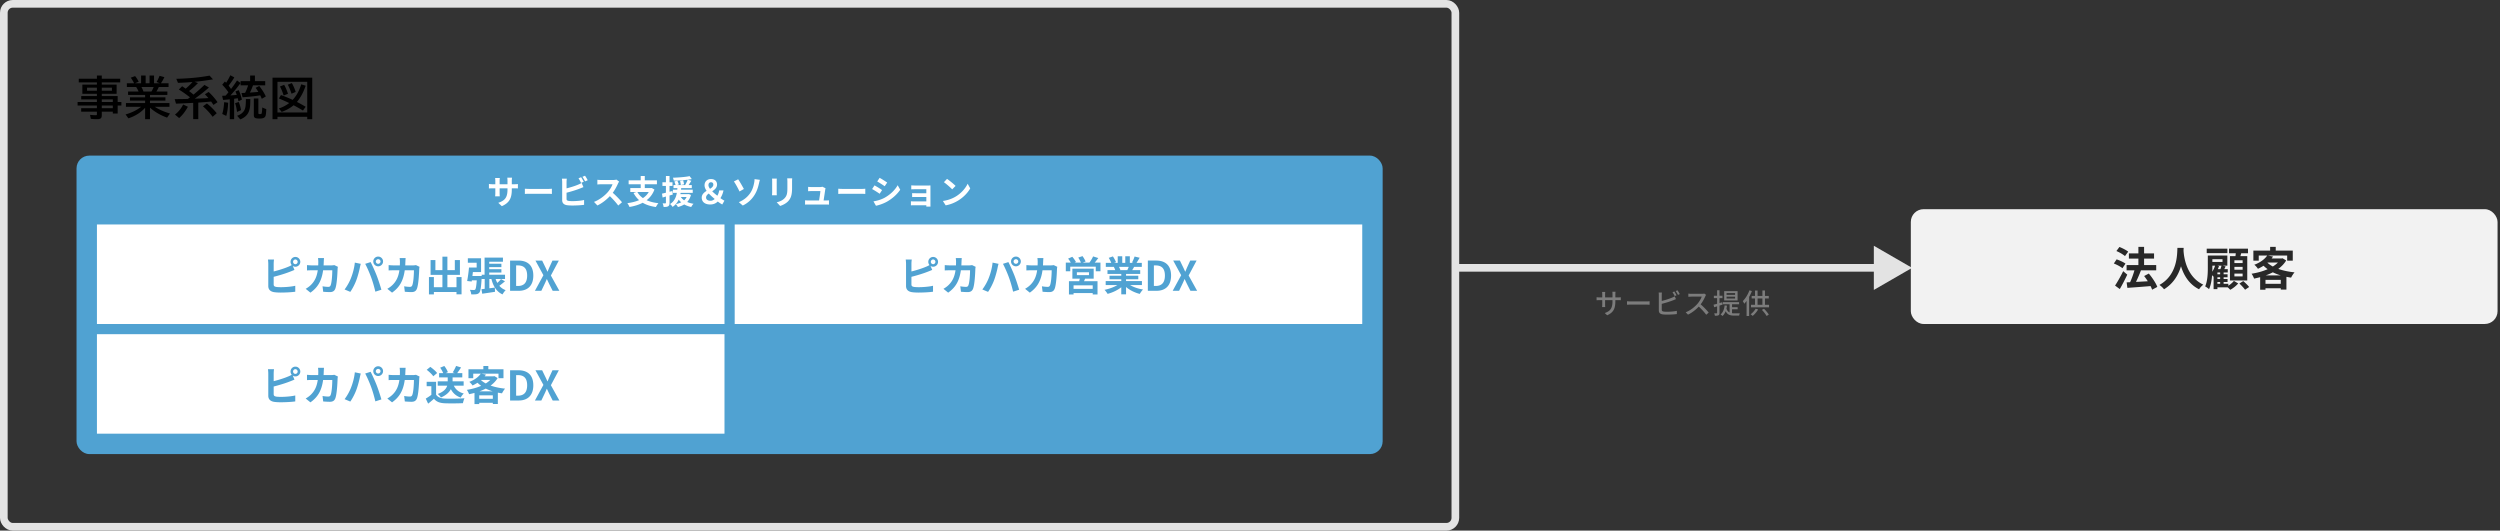 <svg width="980" height="208" fill="none" xmlns="http://www.w3.org/2000/svg"><rect width="100%" height="100%" fill="#333333" stroke="none"/><path d="m749.543 105-15-8.66v17.32l15-8.66Zm-180 1.5h166.5v-3h-166.5v3Z" fill="#E3E3E3"/><path d="M633.22 118.028c0 2.838-.638 4.411-3.212 5.566l-.935-.88c2.057-.759 3.025-1.705 3.025-4.62v-.44h-2.904v1.65c0 .451.033.913.055 1.067h-1.221c.011-.154.055-.605.055-1.067v-1.65h-1.078c-.517 0-.968.022-1.144.044v-1.199c.143.033.638.088 1.144.088h1.078v-1.265c0-.275-.022-.594-.066-.88h1.243a5.928 5.928 0 0 0-.066.88v1.265h2.904v-1.276c0-.44-.033-.803-.055-.957h1.243a7.172 7.172 0 0 0-.066.957v1.276h1.034a7.31 7.31 0 0 0 1.1-.066v1.166c-.176-.022-.561-.033-1.089-.033h-1.045v.374Zm4.565.066c.363.022 1.045.066 1.639.066h5.984c.528 0 .957-.044 1.232-.066v1.364c-.242-.011-.748-.055-1.232-.055h-5.984c-.605 0-1.265.022-1.639.055v-1.364Zm18.546-3.839c.275.396.66 1.078.88 1.507l-.715.308c-.22-.44-.583-1.1-.88-1.518l.715-.297Zm1.243-.462c.286.407.704 1.089.902 1.496l-.715.308c-.231-.473-.583-1.1-.891-1.507l.704-.297Zm-6.105.869a9.981 9.981 0 0 0-.066 1.012v2.299c1.298-.319 2.948-.836 4.015-1.287a6.075 6.075 0 0 0 1.067-.539l.484 1.111c-.363.143-.803.341-1.155.473-1.177.473-3.025 1.023-4.411 1.386v2.244c0 .528.231.66.748.77.33.055.847.077 1.375.077 1.155 0 2.882-.121 3.795-.363v1.265c-1.001.143-2.651.22-3.861.22-.682 0-1.342-.033-1.804-.11-.891-.165-1.397-.605-1.397-1.529v-6.017c0-.264-.022-.715-.077-1.012h1.287Zm17.314.935c-.077.11-.242.385-.319.572-.385.902-1.034 2.145-1.804 3.135 1.133.968 2.464 2.387 3.146 3.223l-.968.858c-.726-.99-1.826-2.2-2.915-3.212-1.177 1.254-2.662 2.431-4.235 3.168l-.891-.935c1.782-.682 3.432-2.002 4.521-3.223.748-.836 1.485-2.046 1.749-2.904h-4.037c-.429 0-1.023.055-1.199.066v-1.243c.22.033.858.077 1.199.077h4.081c.407 0 .77-.044.957-.11l.715.528Zm11.374 0v-.715h-3.344v.715h3.344Zm0 1.419v-.726h-3.344v.726h3.344Zm.979-2.893v3.652h-5.258v-3.652h5.258Zm-5.896 5.291-1.199.374v2.849c0 .506-.099.781-.385.935-.297.165-.737.198-1.43.198a3.265 3.265 0 0 0-.275-.946c.44.011.847.011.968.011.132 0 .187-.044.187-.198v-2.552l-1.155.352-.231-.99c.385-.099.869-.231 1.386-.374v-2.211h-1.276v-.946h1.276v-2.123h.935v2.123h1.166v.946h-1.166v1.936l1.056-.308.143.924Zm3.718 1.826v1.529c.297.044.605.055.924.055.308 0 1.727 0 2.145-.011-.121.22-.253.649-.286.902h-1.892c-1.529 0-2.673-.275-3.388-1.727-.297.77-.704 1.397-1.243 1.881a4.749 4.749 0 0 0-.759-.616c.946-.759 1.419-1.991 1.595-3.542l.924.11c-.055.407-.121.792-.209 1.155.286.792.704 1.265 1.232 1.518v-3.212h-2.64v-.836h6.358v.836h-2.761v1.144h2.2v.814h-2.2Zm6.831-7.447.957.308c-.297.77-.671 1.562-1.089 2.288v7.469h-1.001v-5.896c-.297.407-.605.781-.913 1.111a7.412 7.412 0 0 0-.561-1.045c1.034-1.023 2.013-2.618 2.607-4.235Zm2.431 7.205.968.308c-.539.957-1.386 1.914-2.134 2.53a6.796 6.796 0 0 0-.814-.649 7.11 7.11 0 0 0 1.98-2.189Zm2.431.473.825-.451c.715.704 1.507 1.65 1.892 2.299l-.858.55c-.363-.671-1.144-1.672-1.859-2.398Zm-1.683-4.477v2.475h1.892v-2.475h-1.892Zm2.893 2.475h1.606v1.001h-7.084v-1.001h1.584v-2.475h-1.32v-.979h1.32v-2.134h1.001v2.134h1.892v-2.156h1.001v2.156h1.496v.979h-1.496v2.475Z" fill="#7C7C7C"/><rect x="1.5" y="1.5" width="569" height="205" rx="3.5" stroke="#E3E3E3" stroke-width="3"/><path d="M37.99 33.152v-.843h-7.111v-1.442h7.11V29.61h1.908v1.257h7.224v1.442h-7.224v.843h5.818v3.621h-5.819v.88h6.232v2.32h1.459v1.388h-1.46v3.156h-1.906v-.739h-4.324v1.328c0 .544-.097.934-.29 1.168-.247.293-.762.44-1.547.44-.891 0-1.711-.044-2.461-.132l-.308-1.564c.826.093 1.597.14 2.312.14.187 0 .301-.04.342-.123a.612.612 0 0 0 .044-.263v-.994h-6.17v-1.37h6.17V41.36h-7.576v-1.388h7.576V38.97h-6.152v-1.319h6.152v-.879h-5.704v-3.62h5.704Zm0 1.204h-3.868v1.213h3.867v-1.213Zm1.907 0v1.213h3.98v-1.213h-3.98Zm0 8.051h4.324v-1.046h-4.324v1.046Zm0-2.434h4.324V38.97h-4.324v1.002Zm18.9-2.76v.931h6.055v1.293h-6.056v.958h7.638v1.476h-5.757c1.67 1.078 3.657 1.954 5.96 2.628l-1.135 1.617c-2.654-.96-4.89-2.267-6.705-3.92v4.518h-1.908V42.24c-1.646 1.858-3.835 3.24-6.565 4.149l-1.099-1.53c2.408-.691 4.436-1.687 6.082-2.988h-5.941v-1.477h7.523v-.957h-5.941v-1.292h5.941v-.932h-6.68v-1.336h4.114a10.7 10.7 0 0 0-.958-1.784h-3.639V32.65h2.857l-.035-.061a14.568 14.568 0 0 0-1.293-2.136l1.697-.624c.533.615 1.005 1.357 1.415 2.224l-1.512.597h2.452v-3.04h1.784v3.04h1.53v-3.04h1.766v3.04h2.32l-1.327-.518c.405-.633.794-1.439 1.17-2.417l1.89.527c-.505 1.055-.965 1.858-1.38 2.408h3.014v1.442H62.25c-.27.638-.583 1.233-.94 1.784h4.297v1.336h-6.812Zm-2.55-1.336h3.12c.347-.563.64-1.157.88-1.784H55.43c.293.504.566 1.098.818 1.784Zm19.604 1.213a71.496 71.496 0 0 0 4.289-3.806l1.766 1.029a69.207 69.207 0 0 1-5.563 4.377 111.83 111.83 0 0 1 2.039-.08c1.096-.04 1.907-.076 2.435-.105l.879-.053c-.387-.463-.844-.96-1.372-1.494l1.46-.914a23.212 23.212 0 0 1 3.489 4.008l-1.6 1.08c-.316-.48-.621-.922-.914-1.326-1.36.14-2.728.258-4.105.351l-.922.062v6.477h-1.995v-6.372c-2.743.147-4.993.25-6.75.308l-.501-1.767c2.226-.023 3.94-.05 5.141-.079.287-.205.569-.413.844-.624l-.123-.097a46.875 46.875 0 0 0-4.245-2.98l1.292-1.291c.486.328.952.647 1.397.958 1.254-1.09 2.136-1.96 2.646-2.61-1.6.152-3.493.263-5.678.334l-.65-1.582c4.998-.135 9.342-.554 13.034-1.257l1.344 1.468c-2.876.474-5.276.793-7.198.957l1.319.502A31.983 31.983 0 0 1 74.11 35.7c.65.486 1.14.87 1.467 1.151.123.112.214.191.273.238Zm-7.26 7.84c1.383-1.108 2.452-2.429 3.208-3.964l1.854.887c-1.054 1.91-2.2 3.384-3.436 4.421l-1.626-1.344Zm14.766.861c-1.02-1.412-2.285-2.786-3.797-4.122l1.547-1.116a23.805 23.805 0 0 1 3.85 3.832l-1.6 1.406Zm6.19-9.606a21.696 21.696 0 0 0-2.434-2.971l1.046-1.274c.223.216.384.383.483.5a21.605 21.605 0 0 0 1.644-2.935l1.564.826c-.544.967-1.289 2.048-2.232 3.243.34.428.656.861.95 1.301a41.153 41.153 0 0 0 2.346-3.331l1.371.984c-1.09 1.565-2.408 3.19-3.955 4.878.299-.023.521-.04.668-.053a44.903 44.903 0 0 0 1.679-.14l.131-.009a20.03 20.03 0 0 0-.51-1.345l1.284-.518a17.794 17.794 0 0 1 1.24 3.709l-1.337.659a27.34 27.34 0 0 0-.29-1.213c-.205.041-.606.106-1.204.194l-.21.026v7.998h-1.715v-7.779a54.7 54.7 0 0 1-2.628.238l-.36-1.617.51-.027.263-.009.572-.026c.287-.31.662-.747 1.125-1.31Zm9.633-2.725c-.427 1.166-.837 2.11-1.23 2.83l1.38-.097a87.5 87.5 0 0 0 1.942-.158 17.46 17.46 0 0 0-1.072-1.617l1.424-.72c1.096 1.405 1.957 2.774 2.584 4.104l-1.582.931c-.182-.433-.39-.89-.624-1.37-1.576.286-3.882.544-6.917.773l-.413-1.67 1.046-.044.369-.026c.445-.868.838-1.846 1.177-2.936h-2.953v-1.652h3.744V29.61h1.872v2.198h4.035v1.652H99.18ZM87.113 44.675c.375-1.131.627-2.672.756-4.623l1.564.21c-.07 2.04-.316 3.762-.738 5.169l-1.582-.756Zm5.8-.791c-.18-1.442-.433-2.587-.755-3.437l1.433-.466c.38.909.682 1.97.905 3.182l-1.582.72Zm6.584-5.291h1.784v5.721c0 .194.065.317.193.37.071.029.194.044.37.044.322 0 .533-.041.632-.123.17-.147.276-.97.317-2.47l1.582.65c-.035 1.389-.141 2.297-.317 2.725-.257.644-.999.967-2.223.967-.862 0-1.456-.077-1.784-.229-.37-.17-.554-.55-.554-1.142v-6.513Zm-6.548 6.785c1.12-.358 1.995-.964 2.628-1.82.287-.392.495-.934.624-1.625.117-.663.179-1.697.184-3.103h1.74c-.017 1.46-.058 2.47-.122 3.032-.17 1.4-.618 2.502-1.345 3.305-.603.674-1.42 1.219-2.452 1.635l-1.257-1.424Zm22.143-4.122c-1.254 1.06-2.809 1.93-4.667 2.61l-1.116-1.353a13.287 13.287 0 0 0 4.052-2.118l-.308-.15a74.314 74.314 0 0 0-3.726-1.652l.808-1.336a57.379 57.379 0 0 1 4.245 1.731l.343.159c1.482-1.56 2.599-3.592 3.349-6.1l1.749.545c-.856 2.555-1.995 4.678-3.419 6.372l.167.088c.826.41 1.91 1.01 3.252 1.801l-1.064 1.477a69.124 69.124 0 0 0-3.665-2.074Zm-3.911-3.815c-.422-1.394-.902-2.572-1.441-3.533l1.652-.659c.568 1.008 1.066 2.177 1.494 3.507l-1.705.685Zm3.094-.703c-.434-1.353-.92-2.534-1.459-3.542l1.582-.633c.674 1.172 1.172 2.33 1.494 3.472l-1.617.703Zm8.121-6.302v16.278h-1.96v-.923h-11.672v.923h-1.942V30.437h15.574Zm-13.632 1.635v12.024h11.672V32.07h-11.672Z" fill="#000"/><rect x="30" y="61" width="512" height="117" rx="5" fill="#50A2D2"/><path d="M200.626 74.254c0 3.224-.78 5.187-3.913 6.565l-1.391-1.313c2.509-.871 3.614-1.989 3.614-5.187v-.494h-3.081v1.768c0 .572.039 1.105.052 1.365h-1.82c.039-.26.078-.78.078-1.365v-1.768h-1.105c-.65 0-1.118.026-1.404.052v-1.768c.221.039.754.117 1.404.117h1.105v-1.287c0-.377-.039-.78-.078-1.17h1.846a7.945 7.945 0 0 0-.078 1.17v1.287h3.081v-1.365c0-.52-.039-.949-.078-1.209h1.859a8.19 8.19 0 0 0-.091 1.209v1.365h.962c.689 0 1.079-.026 1.43-.091v1.729a17.635 17.635 0 0 0-1.43-.039h-.962v.429Zm5.122-.273c.468.039 1.417.078 2.093.078h6.981c.611 0 1.183-.052 1.521-.078v2.041c-.312-.013-.975-.065-1.521-.065h-6.981c-.741 0-1.612.026-2.093.065v-2.041Zm22.048-4.511c.325.481.793 1.3 1.04 1.781l-1.053.442c-.26-.533-.663-1.3-1.014-1.807l1.027-.416Zm1.534-.585a14.35 14.35 0 0 1 1.053 1.768l-1.027.442c-.273-.546-.689-1.3-1.053-1.794l1.027-.416Zm-7.137 1.144c-.065.39-.104.988-.104 1.352v2.457c1.534-.377 3.341-.949 4.498-1.443.468-.182.91-.39 1.417-.702l.702 1.651c-.507.208-1.092.455-1.521.611-1.313.52-3.406 1.17-5.096 1.586v2.405c0 .559.26.702.845.819.39.052.923.078 1.508.078 1.352 0 3.458-.169 4.524-.455v1.898c-1.222.182-3.198.273-4.628.273-.845 0-1.625-.052-2.184-.143-1.131-.208-1.781-.832-1.781-1.95v-7.085c0-.286-.039-.962-.104-1.352h1.924Zm20.501 1.157a6.143 6.143 0 0 0-.455.806c-.442 1.014-1.17 2.405-2.041 3.575 1.287 1.118 2.86 2.782 3.627 3.718l-1.482 1.287c-.845-1.17-2.054-2.496-3.276-3.679-1.378 1.456-3.107 2.808-4.888 3.653l-1.339-1.404c2.093-.78 4.108-2.366 5.33-3.731.858-.975 1.651-2.262 1.937-3.185H235.7c-.546 0-1.261.078-1.534.091v-1.846c.351.052 1.144.091 1.534.091h4.589c.559 0 1.079-.078 1.339-.169l1.066.793Zm11.622 4.069h-4.472c.52.949 1.248 1.742 2.184 2.392.949-.624 1.729-1.404 2.288-2.392Zm1.144-1.573 1.079.611a9.191 9.191 0 0 1-3.055 4.186c1.287.585 2.821.975 4.615 1.17-.325.364-.767 1.053-.988 1.508-2.067-.299-3.783-.845-5.174-1.677-1.521.806-3.289 1.326-5.187 1.651-.143-.416-.546-1.144-.845-1.495 1.703-.221 3.276-.598 4.615-1.183-.871-.767-1.586-1.703-2.184-2.808l1.144-.39h-2.405v-1.521h4.082v-1.508h-4.732v-1.534h4.732v-1.69h1.599v1.69h4.758v1.534h-4.758v1.508h2.431l.273-.052Zm8.086 1.196.195 1.378c-.429.13-.858.26-1.287.377v2.86c0 .715-.13 1.105-.52 1.352-.39.247-.949.299-1.794.286a5.75 5.75 0 0 0-.39-1.43c.468.026.91.026 1.066.013.156 0 .221-.052.221-.221v-2.457l-1.3.39-.234-1.521c.442-.091.962-.221 1.534-.364v-2.665h-1.365v-1.43h1.365v-2.444h1.417v2.444h1.17v1.43h-1.17v2.288l1.092-.286Zm5.603 2.353h-2.262c.325.494.754.923 1.3 1.3.39-.364.728-.793.962-1.3Zm.884-1.157.832.338c-.325 1.157-.819 2.054-1.495 2.769.741.325 1.573.559 2.496.702-.325.299-.715.871-.91 1.261-1.027-.221-1.95-.559-2.743-1.001-.715.442-1.56.78-2.457 1.014a5.156 5.156 0 0 0-.832-1.144c.78-.156 1.495-.39 2.119-.715a5.427 5.427 0 0 1-.988-1.053c-.507 1.092-1.248 2.106-2.405 2.86a4.3 4.3 0 0 0-1.001-1.118c1.716-1.053 2.379-2.717 2.678-4.381h-1.56v-1.248h1.729c.013-.208.026-.416.052-.611h-1.534v-1.209h.806a13.664 13.664 0 0 0-.468-1.404l1.17-.325c.195.481.468 1.105.585 1.495l-.728.234h1.495a12.82 12.82 0 0 0-.286-1.638l1.209-.208c.143.507.299 1.17.351 1.573l-1.209.273h1.625c.364-.611.78-1.456 1.014-2.093-1.729.221-3.731.338-5.473.364-.026-.338-.182-.832-.325-1.144 2.275-.078 4.94-.273 6.539-.624l.871 1.157c-.494.091-1.027.169-1.612.247l1.43.416a55.05 55.05 0 0 1-1.066 1.677h1.235v1.209h-4.16a9.679 9.679 0 0 1-.052.611h4.589v1.248h-4.745c-.039.169-.065.338-.104.507h3.081l.247-.039Zm6.747 1.352c0 .845.754 1.274 1.794 1.274.546 0 1.092-.26 1.586-.702-.819-.689-1.638-1.404-2.327-2.145-.598.442-1.053.923-1.053 1.573Zm.936-4.849c0 .455.234.936.611 1.443.728-.455 1.3-.936 1.3-1.625 0-.572-.325-.949-.897-.949-.624 0-1.014.403-1.014 1.131Zm6.253 6.097-.845 1.482a12.21 12.21 0 0 1-1.755-1.157c-.754.728-1.677 1.157-2.964 1.157-2.171 0-3.328-1.105-3.328-2.678 0-1.274.91-2.028 1.911-2.665-.494-.715-.806-1.43-.806-2.171 0-1.521 1.079-2.457 2.496-2.457 1.469 0 2.405.806 2.405 2.145 0 1.261-.923 2.015-1.911 2.652.611.611 1.339 1.209 2.028 1.742a5.531 5.531 0 0 0 .715-2.093h1.69a8.861 8.861 0 0 1-1.196 3.042 17.38 17.38 0 0 0 1.56 1.001Zm5.655.572c2.106-.884 3.51-2.171 4.446-3.536.962-1.391 1.326-2.86 1.534-3.926.13-.598.182-1.248.169-1.573l2.106.286c-.156.507-.299 1.144-.39 1.521-.338 1.521-.858 3.107-1.807 4.563a11.004 11.004 0 0 1-4.511 3.991l-1.547-1.326Zm-.273-8.97c.65.91 1.768 2.899 2.249 3.809l-1.716.975c-.65-1.391-1.599-3.094-2.197-3.926l1.664-.858Zm21.19-.364c-.026.364-.052.78-.052 1.3v2.574c0 2.795-.546 4.004-1.508 5.07-.858.936-2.21 1.573-3.159 1.872l-1.352-1.43c1.287-.299 2.34-.793 3.12-1.638.897-.975 1.066-1.95 1.066-3.978v-2.47c0-.52-.026-.936-.078-1.3h1.963Zm-6.032.104c-.026.299-.039.585-.039 1.001v4.394c0 .325.013.832.039 1.131h-1.885c.013-.247.065-.754.065-1.144v-4.381a9.23 9.23 0 0 0-.052-1.001h1.872Zm19.11 3.783c-.065.169-.104.416-.13.546a297.63 297.63 0 0 1-.637 4.238h.832c.338 0 .936-.013 1.274-.052v1.677c-.26-.013-.897-.039-1.248-.039h-6.838c-.468 0-.793.013-1.287.039v-1.69c.351.039.832.065 1.287.065h4.212c.182-1.105.468-2.951.507-3.679h-3.51c-.416 0-.923.039-1.3.065v-1.716c.338.039.936.078 1.287.078h3.328c.273 0 .806-.052.962-.143l1.261.611Zm4.979.182c.468.039 1.417.078 2.093.078h6.981c.611 0 1.183-.052 1.521-.078v2.041c-.312-.013-.975-.065-1.521-.065h-6.981c-.741 0-1.612.026-2.093.065v-2.041Zm16.217-4.277c.858.468 2.288 1.391 2.964 1.859l-.975 1.443c-.728-.507-2.08-1.391-2.938-1.872l.949-1.43Zm-2.418 9.23c1.456-.247 3.016-.676 4.433-1.456 2.21-1.235 4.017-3.016 5.057-4.875l1.001 1.768c-1.209 1.794-3.042 3.445-5.174 4.667-1.326.754-3.185 1.404-4.342 1.612l-.975-1.716Zm.416-6.266a36.972 36.972 0 0 1 2.964 1.833l-.949 1.456c-.741-.507-2.093-1.391-2.964-1.846l.949-1.443Zm14.404-.013c.338.039 1.131.065 1.612.065h4.914c.312 0 .793-.013 1.001-.026-.013.169-.013.598-.013.871v6.526c0 .208.013.65.013.884h-1.638c.013-.117.013-.325.013-.52h-4.927c-.364 0-.897.026-1.118.039v-1.599c.221.026.663.052 1.131.052h4.914v-1.729h-4.147c-.494 0-1.118.013-1.417.026V75.71c.338.026.923.039 1.417.039h4.147v-1.573h-4.29c-.481 0-1.3.026-1.612.052v-1.573Zm14.014-2.535c.91.611 2.6 1.963 3.354 2.756l-1.326 1.352c-.676-.728-2.301-2.145-3.25-2.808l1.222-1.3Zm-1.625 8.658c2.028-.286 3.718-.949 4.979-1.703 2.223-1.313 3.913-3.302 4.732-5.057l1.014 1.833c-.988 1.755-2.717 3.549-4.81 4.81-1.313.793-2.99 1.521-4.823 1.833l-1.092-1.716ZM38 88h246v39H38z" fill="#fff"/><path d="M114.884 102.64c0 .512.416.928.912.928a.929.929 0 0 0 0-1.856.925.925 0 0 0-.912.928Zm-.992 0c0-1.056.848-1.92 1.904-1.92s1.92.864 1.92 1.92-.864 1.92-1.92 1.92c-.384 0-.736-.112-1.024-.304l.656 1.552c-.624.256-1.344.56-1.872.752-1.616.64-4.192 1.44-6.272 1.952v2.96c0 .688.32.864 1.04 1.008.48.064 1.136.096 1.856.096 1.664 0 4.256-.208 5.568-.56v2.336c-1.504.224-3.936.336-5.696.336-1.04 0-2-.064-2.688-.176-1.392-.256-2.192-1.024-2.192-2.4v-8.72c0-.352-.048-1.184-.128-1.664h2.368a12.02 12.02 0 0 0-.128 1.664v3.024c1.888-.464 4.112-1.168 5.536-1.776a9.523 9.523 0 0 0 1.536-.736 1.948 1.948 0 0 1-.464-1.264Zm13.12-1.472c-.048.368-.08 1.04-.096 1.424-.016.496-.032.976-.064 1.44h3.008c.4 0 .816-.048 1.2-.112l1.392.672c-.048.256-.112.672-.112.848-.064 1.728-.256 6.192-.944 7.824-.352.816-.96 1.232-2.064 1.232-.912 0-1.872-.064-2.64-.128l-.256-2.144c.784.144 1.616.224 2.24.224.512 0 .736-.176.912-.56.464-1.008.672-4.208.672-5.936h-3.6c-.592 4.224-2.112 6.736-4.976 8.768l-1.856-1.504c.656-.368 1.456-.912 2.096-1.568 1.488-1.472 2.288-3.264 2.64-5.696h-2.112c-.544 0-1.424 0-2.112.064v-2.096c.672.064 1.504.112 2.112.112h2.288c.016-.448.032-.912.032-1.392 0-.352-.048-1.088-.112-1.472h2.352Zm20.304 1.328c0 .496.416.912.928.912a.925.925 0 0 0 .928-.912.929.929 0 0 0-1.856 0Zm-.992 0c0-1.056.864-1.92 1.92-1.92s1.92.864 1.92 1.92c0 1.04-.864 1.904-1.92 1.904a1.922 1.922 0 0 1-1.92-1.904Zm-8.752 6.528c.72-1.792 1.328-4.048 1.52-6.08l2.336.48c-.144.464-.32 1.248-.384 1.6-.224 1.12-.8 3.328-1.36 4.816-.576 1.552-1.52 3.376-2.368 4.576l-2.24-.944c1.008-1.312 1.952-3.04 2.496-4.448Zm7.904-.336c-.608-1.68-1.648-4.048-2.32-5.264l2.128-.688c.656 1.232 1.76 3.696 2.368 5.248.56 1.44 1.408 4 1.856 5.584l-2.368.768c-.448-1.904-1.024-3.92-1.664-5.648Zm13.536-7.52c-.048.368-.08 1.04-.096 1.424-.016.496-.032.976-.064 1.44h3.008c.4 0 .816-.048 1.2-.112l1.392.672c-.048.256-.112.672-.112.848-.064 1.728-.256 6.192-.944 7.824-.352.816-.96 1.232-2.064 1.232-.912 0-1.872-.064-2.64-.128l-.256-2.144c.784.144 1.616.224 2.24.224.512 0 .736-.176.912-.56.464-1.008.672-4.208.672-5.936h-3.6c-.592 4.224-2.112 6.736-4.976 8.768l-1.856-1.504c.656-.368 1.456-.912 2.096-1.568 1.488-1.472 2.288-3.264 2.64-5.696h-2.112c-.544 0-1.424 0-2.112.064v-2.096c.672.064 1.504.112 2.112.112h2.288c.016-.448.032-.912.032-1.392 0-.352-.048-1.088-.112-1.472h2.352Zm19.936 7.44h1.984v6.768h-1.984v-.912h-8.864v.928h-1.936v-6.784h1.936v3.984h3.344v-4.832h-4.64v-5.808h1.888v3.952h2.752v-5.296h1.952v5.296h2.912v-3.952h2v5.808h-4.912v4.832h3.568v-3.984Zm17.44.8 1.568.848c-.736.64-1.536 1.28-2.224 1.776a5.914 5.914 0 0 0 2.496 1.712c-.416.384-.976 1.152-1.232 1.664-2.368-1.072-3.632-3.216-4.368-6.048h-.8v3.648c.704-.08 1.424-.176 2.144-.272l.08 1.648c-1.744.288-3.584.544-5.024.752l-.288-1.776 1.264-.144v-3.856h-1.184v-.448c-.224 3.696-.464 5.248-.928 5.808-.352.4-.736.56-1.248.624-.416.064-1.168.064-1.92.048-.032-.544-.24-1.296-.544-1.776.656.048 1.248.064 1.552.064.24 0 .4-.032.56-.192.24-.304.432-1.28.592-3.6h-1.92l-.064.464-1.776-.192c.272-1.392.576-3.568.72-5.28h3.008v-1.888h-3.456v-1.744h5.184v5.392h-3.2c-.064.528-.128 1.04-.192 1.552h3.632v-.496h1.136v-6.704h7.2v1.6h-5.376v.8h4.768v1.328h-4.768v.8h4.768v1.328h-4.768v.848h6.192v1.664h-3.696c.192.544.416 1.072.672 1.536.544-.48 1.088-1.04 1.44-1.488Zm3.568 4.592v-11.856h3.248c3.616 0 5.856 1.888 5.856 5.888 0 3.984-2.24 5.968-5.728 5.968h-3.376Zm2.368-1.904h.736c2.208 0 3.584-1.184 3.584-4.064 0-2.896-1.376-3.984-3.584-3.984h-.736v8.048Zm7.369 1.904 3.328-6.112-3.12-5.744h2.624l1.184 2.448c.288.56.528 1.136.88 1.872h.08c.288-.736.528-1.312.784-1.872l1.12-2.448h2.496l-3.12 5.856 3.328 6h-2.624l-1.328-2.624c-.304-.608-.576-1.232-.928-1.952h-.064c-.288.72-.576 1.344-.864 1.952L212.205 114h-2.512Z" fill="#50A2D2"/><path fill="#fff" d="M288 88h246v39H288z"/><path d="M364.884 102.64c0 .512.416.928.912.928a.929.929 0 0 0 0-1.856.925.925 0 0 0-.912.928Zm-.992 0c0-1.056.848-1.92 1.904-1.92s1.92.864 1.92 1.92-.864 1.92-1.92 1.92c-.384 0-.736-.112-1.024-.304l.656 1.552c-.624.256-1.344.56-1.872.752-1.616.64-4.192 1.44-6.272 1.952v2.96c0 .688.32.864 1.04 1.008.48.064 1.136.096 1.856.096 1.664 0 4.256-.208 5.568-.56v2.336c-1.504.224-3.936.336-5.696.336-1.04 0-2-.064-2.688-.176-1.392-.256-2.192-1.024-2.192-2.4v-8.72c0-.352-.048-1.184-.128-1.664h2.368a12.02 12.02 0 0 0-.128 1.664v3.024c1.888-.464 4.112-1.168 5.536-1.776a9.523 9.523 0 0 0 1.536-.736 1.948 1.948 0 0 1-.464-1.264Zm13.12-1.472c-.048.368-.08 1.04-.096 1.424-.016.496-.032.976-.064 1.44h3.008c.4 0 .816-.048 1.2-.112l1.392.672c-.048.256-.112.672-.112.848-.064 1.728-.256 6.192-.944 7.824-.352.816-.96 1.232-2.064 1.232-.912 0-1.872-.064-2.64-.128l-.256-2.144c.784.144 1.616.224 2.24.224.512 0 .736-.176.912-.56.464-1.008.672-4.208.672-5.936h-3.6c-.592 4.224-2.112 6.736-4.976 8.768l-1.856-1.504c.656-.368 1.456-.912 2.096-1.568 1.488-1.472 2.288-3.264 2.64-5.696h-2.112c-.544 0-1.424 0-2.112.064v-2.096c.672.064 1.504.112 2.112.112h2.288c.016-.448.032-.912.032-1.392 0-.352-.048-1.088-.112-1.472h2.352Zm20.304 1.328c0 .496.416.912.928.912a.925.925 0 0 0 .928-.912.929.929 0 0 0-1.856 0Zm-.992 0c0-1.056.864-1.92 1.92-1.92s1.92.864 1.92 1.92c0 1.04-.864 1.904-1.92 1.904a1.922 1.922 0 0 1-1.92-1.904Zm-8.752 6.528c.72-1.792 1.328-4.048 1.52-6.08l2.336.48c-.144.464-.32 1.248-.384 1.6-.224 1.12-.8 3.328-1.36 4.816-.576 1.552-1.52 3.376-2.368 4.576l-2.24-.944c1.008-1.312 1.952-3.04 2.496-4.448Zm7.904-.336c-.608-1.68-1.648-4.048-2.32-5.264l2.128-.688c.656 1.232 1.76 3.696 2.368 5.248.56 1.44 1.408 4 1.856 5.584l-2.368.768c-.448-1.904-1.024-3.92-1.664-5.648Zm13.536-7.52c-.048.368-.08 1.04-.096 1.424-.016.496-.032.976-.064 1.44h3.008c.4 0 .816-.048 1.2-.112l1.392.672c-.048.256-.112.672-.112.848-.064 1.728-.256 6.192-.944 7.824-.352.816-.96 1.232-2.064 1.232-.912 0-1.872-.064-2.64-.128l-.256-2.144c.784.144 1.616.224 2.24.224.512 0 .736-.176.912-.56.464-1.008.672-4.208.672-5.936h-3.6c-.592 4.224-2.112 6.736-4.976 8.768l-1.856-1.504c.656-.368 1.456-.912 2.096-1.568 1.488-1.472 2.288-3.264 2.64-5.696h-2.112c-.544 0-1.424 0-2.112.064v-2.096c.672.064 1.504.112 2.112.112h2.288c.016-.448.032-.912.032-1.392 0-.352-.048-1.088-.112-1.472h2.352Zm19.328 12.08v-1.392h-7.504v1.392h7.504Zm-6.208-6.512v1.12h4.752v-1.12h-4.752Zm6.592 2.512h-3.376c-.128.352-.272.672-.416.976h5.296v5.2h-1.888v-.528h-7.504v.528h-1.808v-5.2h4.016c.08-.32.176-.656.24-.976h-2.912v-3.92h8.352v3.92Zm.416-6.32h2.24v3.408h-1.84v-1.792h-10v1.792h-1.744v-3.408h1.952a12.628 12.628 0 0 0-1.056-1.552l1.648-.72c.528.608 1.152 1.456 1.424 2.048l-.512.224h2.464c-.224-.576-.656-1.36-1.04-1.968l1.664-.56c.464.624.992 1.536 1.216 2.112l-1.12.416h2.624c.512-.688 1.12-1.648 1.424-2.416l2.048.64c-.464.608-.944 1.248-1.392 1.776Zm13.328 1.68h-3.824c.224.416.432.896.544 1.232l-.272.048h2.992c.192-.384.384-.848.56-1.28Zm5.168 7.136h-4.64c1.36.832 3.216 1.456 5.072 1.744-.432.416-.992 1.216-1.28 1.728-1.968-.496-3.904-1.456-5.376-2.704v2.88h-1.872v-2.784c-1.488 1.168-3.456 2.096-5.36 2.592-.272-.464-.816-1.2-1.216-1.584 1.792-.368 3.68-1.04 5.056-1.872h-4.592v-1.568h6.112v-.704h-4.608v-1.376h4.608v-.72h-5.408v-1.488h3.04a7.19 7.19 0 0 0-.544-1.248l.192-.032h-3.344v-1.552h2.144c-.224-.608-.64-1.376-.992-1.984l1.632-.56c.464.688.992 1.632 1.216 2.256l-.784.288h1.456v-2.608h1.776v2.608h1.184v-2.608h1.792v2.608h1.424l-.576-.176c.384-.656.784-1.616 1.008-2.32l2 .48c-.448.736-.88 1.456-1.248 2.016h2.08v1.552h-3.008c-.256.464-.512.896-.752 1.28h3.136v1.488h-5.552v.72h4.8v1.376h-4.8v.704h6.224v1.568Zm2.32 2.256v-11.856h3.248c3.616 0 5.856 1.888 5.856 5.888 0 3.984-2.24 5.968-5.728 5.968h-3.376Zm2.368-1.904h.736c2.208 0 3.584-1.184 3.584-4.064 0-2.896-1.376-3.984-3.584-3.984h-.736v8.048Zm7.369 1.904 3.328-6.112-3.12-5.744h2.624l1.184 2.448c.288.56.528 1.136.88 1.872h.08c.288-.736.528-1.312.784-1.872l1.12-2.448h2.496l-3.12 5.856 3.328 6h-2.624l-1.328-2.624c-.304-.608-.576-1.232-.928-1.952h-.064c-.288.72-.576 1.344-.864 1.952L462.205 114h-2.512Z" fill="#50A2D2"/><path fill="#fff" d="M38 131h246v39H38z"/><path d="M114.884 145.64c0 .512.416.928.912.928a.929.929 0 0 0 0-1.856.925.925 0 0 0-.912.928Zm-.992 0c0-1.056.848-1.92 1.904-1.92s1.92.864 1.92 1.92-.864 1.92-1.92 1.92c-.384 0-.736-.112-1.024-.304l.656 1.552c-.624.256-1.344.56-1.872.752-1.616.64-4.192 1.44-6.272 1.952v2.96c0 .688.32.864 1.04 1.008.48.064 1.136.096 1.856.096 1.664 0 4.256-.208 5.568-.56v2.336c-1.504.224-3.936.336-5.696.336-1.04 0-2-.064-2.688-.176-1.392-.256-2.192-1.024-2.192-2.4v-8.72c0-.352-.048-1.184-.128-1.664h2.368a12.02 12.02 0 0 0-.128 1.664v3.024c1.888-.464 4.112-1.168 5.536-1.776a9.523 9.523 0 0 0 1.536-.736 1.948 1.948 0 0 1-.464-1.264Zm13.12-1.472c-.048.368-.08 1.04-.096 1.424-.016.496-.032.976-.064 1.44h3.008c.4 0 .816-.048 1.2-.112l1.392.672c-.048.256-.112.672-.112.848-.064 1.728-.256 6.192-.944 7.824-.352.816-.96 1.232-2.064 1.232-.912 0-1.872-.064-2.64-.128l-.256-2.144c.784.144 1.616.224 2.24.224.512 0 .736-.176.912-.56.464-1.008.672-4.208.672-5.936h-3.6c-.592 4.224-2.112 6.736-4.976 8.768l-1.856-1.504c.656-.368 1.456-.912 2.096-1.568 1.488-1.472 2.288-3.264 2.64-5.696h-2.112c-.544 0-1.424 0-2.112.064v-2.096c.672.064 1.504.112 2.112.112h2.288c.016-.448.032-.912.032-1.392 0-.352-.048-1.088-.112-1.472h2.352Zm20.304 1.328c0 .496.416.912.928.912a.925.925 0 0 0 .928-.912.929.929 0 0 0-1.856 0Zm-.992 0c0-1.056.864-1.92 1.92-1.92s1.92.864 1.92 1.92c0 1.04-.864 1.904-1.92 1.904a1.922 1.922 0 0 1-1.92-1.904Zm-8.752 6.528c.72-1.792 1.328-4.048 1.52-6.08l2.336.48c-.144.464-.32 1.248-.384 1.6-.224 1.12-.8 3.328-1.36 4.816-.576 1.552-1.52 3.376-2.368 4.576l-2.24-.944c1.008-1.312 1.952-3.04 2.496-4.448Zm7.904-.336c-.608-1.68-1.648-4.048-2.32-5.264l2.128-.688c.656 1.232 1.76 3.696 2.368 5.248.56 1.44 1.408 4 1.856 5.584l-2.368.768c-.448-1.904-1.024-3.92-1.664-5.648Zm13.536-7.52c-.048.368-.08 1.04-.096 1.424-.016.496-.032.976-.064 1.44h3.008c.4 0 .816-.048 1.2-.112l1.392.672c-.048.256-.112.672-.112.848-.064 1.728-.256 6.192-.944 7.824-.352.816-.96 1.232-2.064 1.232-.912 0-1.872-.064-2.64-.128l-.256-2.144c.784.144 1.616.224 2.24.224.512 0 .736-.176.912-.56.464-1.008.672-4.208.672-5.936h-3.6c-.592 4.224-2.112 6.736-4.976 8.768l-1.856-1.504c.656-.368 1.456-.912 2.096-1.568 1.488-1.472 2.288-3.264 2.64-5.696h-2.112c-.544 0-1.424 0-2.112.064v-2.096c.672.064 1.504.112 2.112.112h2.288c.016-.448.032-.912.032-1.392 0-.352-.048-1.088-.112-1.472h2.352Zm22.736 7.024h-3.84c.704 1.504 1.984 2.56 3.888 3.056-.4.368-.944 1.104-1.2 1.6-1.808-.624-3.04-1.728-3.856-3.296-.64 1.2-1.808 2.352-3.888 3.264-.24-.4-.832-1.056-1.264-1.376 2.432-.896 3.36-2.096 3.712-3.248h-3.712v-1.712h3.92v-1.536h-3.376v-1.68h1.6a10.537 10.537 0 0 0-1.184-2.128l1.616-.672c.592.736 1.184 1.728 1.392 2.432l-.848.368h3.568l-.816-.288a15.89 15.89 0 0 0 1.328-2.528l1.952.592a31.035 31.035 0 0 1-1.52 2.224h2v1.68h-3.808v1.536h4.336v1.712Zm-10.4-4.96-1.504 1.264c-.496-.768-1.632-1.824-2.576-2.528l1.408-1.152c.96.672 2.128 1.664 2.672 2.416Zm-.4 3.424v5.024c.656 1.072 1.856 1.504 3.52 1.568 1.872.08 5.472.032 7.6-.128-.208.448-.496 1.376-.592 1.92-1.92.096-5.136.128-7.04.048-1.968-.08-3.28-.528-4.32-1.776-.704.624-1.408 1.248-2.288 1.92l-.928-1.984c.688-.4 1.488-.928 2.192-1.472V151.4h-1.84v-1.744h3.696Zm17.008 3.744h5.2a17.377 17.377 0 0 1-2.736-1.072c-.768.4-1.6.768-2.464 1.072Zm-.096 2.928h5.328v-1.36h-5.328v1.36Zm.768-7.392-.08.064a9.25 9.25 0 0 0 1.872 1.312c.672-.416 1.28-.88 1.76-1.376h-3.552Zm5.168-1.504 1.28.768c-.688 1.152-1.632 2.112-2.752 2.944 1.664.592 3.6.992 5.664 1.2-.4.448-.944 1.296-1.2 1.84-.56-.08-1.104-.176-1.632-.272v4.448h-1.968v-.464h-5.328v.496h-1.856v-4.368a31.6 31.6 0 0 1-2.128.496c-.16-.512-.56-1.296-.88-1.696 1.952-.304 3.92-.832 5.616-1.584a13.01 13.01 0 0 1-1.44-1.2c-.592.384-1.232.736-1.952 1.072-.256-.448-.848-1.12-1.264-1.408 2.224-.848 3.696-2.032 4.496-3.216h-2.944v1.776h-1.872v-3.504h5.84v-1.296h1.952v1.296h5.936v3.504h-1.952v-1.776h-6.688l1.776.352c-.16.224-.336.448-.512.672h3.488l.32-.08Zm6.16 9.568v-11.856h3.248c3.616 0 5.856 1.888 5.856 5.888 0 3.984-2.24 5.968-5.728 5.968h-3.376Zm2.368-1.904h.736c2.208 0 3.584-1.184 3.584-4.064 0-2.896-1.376-3.984-3.584-3.984h-.736v8.048Zm7.369 1.904 3.328-6.112-3.12-5.744h2.624l1.184 2.448c.288.56.528 1.136.88 1.872h.08c.288-.736.528-1.312.784-1.872l1.12-2.448h2.496l-3.12 5.856 3.328 6h-2.624l-1.328-2.624c-.304-.608-.576-1.232-.928-1.952h-.064c-.288.72-.576 1.344-.864 1.952L212.205 157h-2.512Z" fill="#50A2D2"/><rect x="749.043" y="82" width="230" height="45" rx="5" fill="#F2F2F2"/><path d="m834.253 98.644-1.26 1.746c-.702-.63-2.178-1.494-3.366-1.98l1.188-1.602c1.152.45 2.664 1.224 3.438 1.836Zm-1.062 4.698-1.188 1.8c-.72-.612-2.214-1.404-3.384-1.854l1.098-1.62c1.152.396 2.7 1.08 3.474 1.674Zm-.9 2.952 1.602 1.368c-.882 1.872-1.926 3.924-2.934 5.652l-1.854-1.368c.9-1.35 2.178-3.582 3.186-5.652Zm13.374 6.174-2.034 1.098a9.94 9.94 0 0 0-.612-1.422c-3.258.288-6.66.522-9.09.702l-.288-2.16 1.35-.054c.648-1.368 1.278-3.15 1.71-4.662h-3.078v-2.052h4.626v-2.538h-3.726v-2.052h3.726v-2.556h2.232v2.556h3.906v2.052h-3.906v2.538h4.752v2.052h-6.048l.072.018a61.953 61.953 0 0 1-1.944 4.518 705.14 705.14 0 0 0 4.626-.252c-.45-.72-.954-1.422-1.44-2.052l1.836-.972c1.332 1.584 2.772 3.726 3.33 5.238Zm7.884-15.3h2.448c-.018.288-.036.648-.054 1.026.144 2.484 1.044 10.242 7.758 13.392-.666.504-1.314 1.242-1.656 1.818-4.068-2.016-6.084-5.724-7.092-9.036-.972 3.24-2.862 6.714-6.66 9.036-.378-.558-1.08-1.206-1.8-1.71 7.182-3.978 6.93-12.15 7.056-14.526Zm25.56 5.958v-1.098h-3.222v1.098h3.222Zm0 2.61v-1.116h-3.222v1.116h3.222Zm0 2.61v-1.098h-3.222v1.098h3.222Zm-4.968-7.938h2.16c.054-.378.09-.756.126-1.134h-2.646v-1.8h7.434v1.8h-2.664a46.86 46.86 0 0 1-.324 1.134h2.7v9.54h-6.786v-9.54Zm-1.008-2.934v1.764h-8.1v-1.764h8.1Zm-3.906 13.068v.702h1.08v-.702h-1.08Zm-.054-6.408.666.162c-.126.396-.27.81-.432 1.206h.99c.162-.45.324-.954.432-1.368h-1.656Zm-1.926 0v.666c0 .522 0 1.116-.036 1.728.45-.72.846-1.53 1.098-2.394h-1.062Zm3.978-2.52h-3.978v1.062h3.978v-1.062Zm-.918 5.904v-.702h-1.08v.702h1.08Zm0 1.854v-.684h-1.08v.684h1.08Zm3.204 1.872v.774c.846-.54 1.71-1.296 2.178-1.908l1.692 1.008c-.792.918-2.052 1.926-3.114 2.484-.252-.27-.648-.648-1.008-.972h-4.032v.72h-1.494v-4.932l-.036.036a8.083 8.083 0 0 0-.558-.558c-.144 1.908-.486 3.96-1.206 5.472-.306-.342-1.098-.9-1.512-1.098.972-2.178 1.044-5.256 1.044-7.47v-4.644h7.65v3.978h-1.8l1.134.306-.54 1.062h1.368v1.314h-1.62v.702h1.548v1.17h-1.548v.684h1.548v1.17h-1.548v.702h1.854Zm4.338-.108 1.512-.954c.774.666 1.8 1.656 2.304 2.322l-1.602 1.08c-.468-.684-1.44-1.71-2.214-2.448Zm10.332-3.186h5.85a19.55 19.55 0 0 1-3.078-1.206c-.864.45-1.8.864-2.772 1.206Zm-.108 3.294h5.994v-1.53h-5.994v1.53Zm.864-8.316-.09.072c.594.54 1.296 1.044 2.106 1.476.756-.468 1.44-.99 1.98-1.548h-3.996Zm5.814-1.692 1.44.864c-.774 1.296-1.836 2.376-3.096 3.312 1.872.666 4.05 1.116 6.372 1.35-.45.504-1.062 1.458-1.35 2.07-.63-.09-1.242-.198-1.836-.306v5.004h-2.214v-.522h-5.994v.558h-2.088v-4.914a35.55 35.55 0 0 1-2.394.558c-.18-.576-.63-1.458-.99-1.908 2.196-.342 4.41-.936 6.318-1.782a14.636 14.636 0 0 1-1.62-1.35c-.666.432-1.386.828-2.196 1.206-.288-.504-.954-1.26-1.422-1.584 2.502-.954 4.158-2.286 5.058-3.618h-3.312v1.998h-2.106V98.23h6.57v-1.458h2.196v1.458h6.678v3.942h-2.196v-1.998h-7.524l1.998.396c-.18.252-.378.504-.576.756h3.924l.36-.09Z" fill="#282828"/></svg>